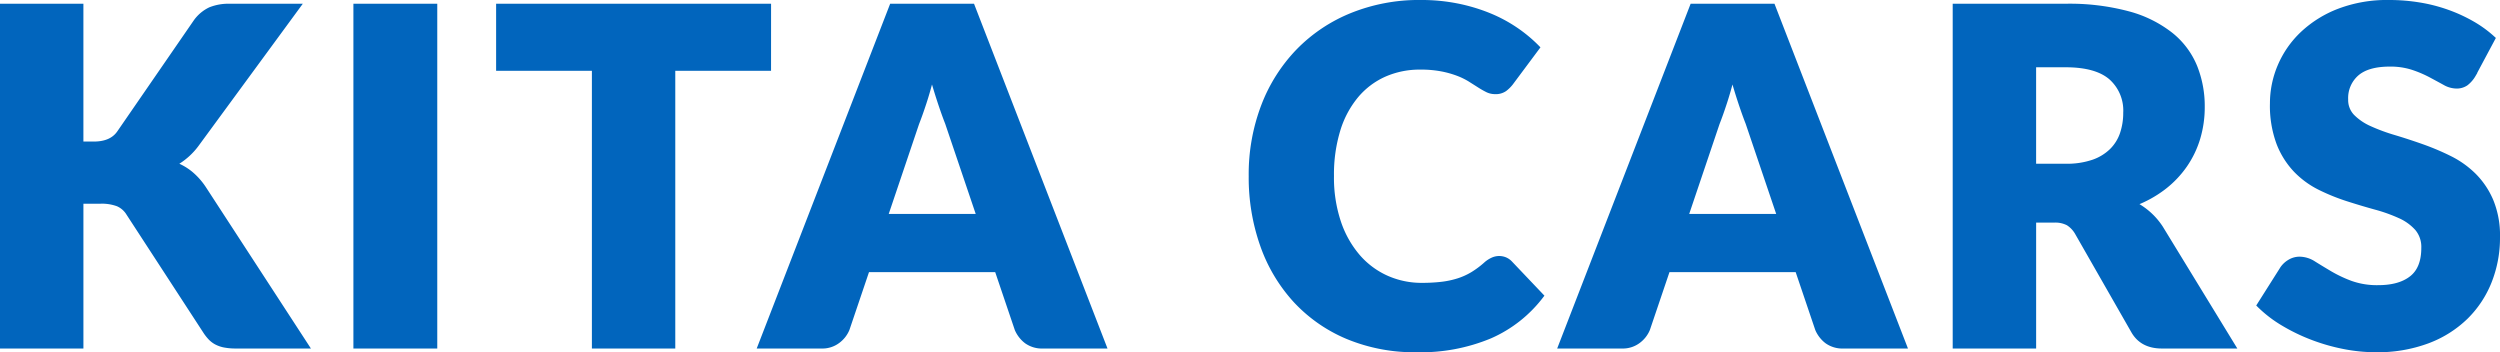 <svg xmlns="http://www.w3.org/2000/svg" width="561.91" height="79.173" viewBox="0 0 561.91 79.173"><path d="M25.148-45.517h2.835q3.937,0,5.67-2.467l17.22-24.99a8.468,8.468,0,0,1,3.281-2.756,11.061,11.061,0,0,1,4.384-.761H73.973L51.292-45.57a15.453,15.453,0,0,1-5.2,4.62A12.75,12.75,0,0,1,49.718-38.9a15.407,15.407,0,0,1,3.045,3.412L75.863,0H60.007a13.8,13.8,0,0,1-2.6-.21,6.659,6.659,0,0,1-1.864-.63A5.365,5.365,0,0,1,54.18-1.864a10.157,10.157,0,0,1-1.1-1.391L35.752-29.872a5.218,5.218,0,0,0-2.389-2.074,10.358,10.358,0,0,0-3.911-.6h-4.3V0H7.4V-76.493H25.148ZM104.685,0H86.835V-76.493h17.85Zm75.022-62.423H158.182V0H140.438V-62.423H118.912v-14.07h60.8Zm47.2,33.18L219.818-50.19q-.788-2-1.68-4.7t-1.785-5.854q-.787,3.2-1.68,5.932t-1.68,4.725l-7.035,20.843ZM255.1,0H241.342a6,6,0,0,1-3.727-1.076,6.837,6.837,0,0,1-2.153-2.756l-4.515-13.335H201.863L197.348-3.832a6.38,6.38,0,0,1-2.074,2.651A5.788,5.788,0,0,1,191.572,0h-13.86l29.61-76.493h18.165Zm88.777-19.792a3.567,3.567,0,0,1,1.26.236,3.424,3.424,0,0,1,1.207.814l7.035,7.4A29.2,29.2,0,0,1,341.8-2.231,40.508,40.508,0,0,1,325.342.84a39.208,39.208,0,0,1-15.619-2.966,33.8,33.8,0,0,1-11.707-8.19,36.067,36.067,0,0,1-7.376-12.39,45.751,45.751,0,0,1-2.573-15.566A43.088,43.088,0,0,1,290.85-54a36.515,36.515,0,0,1,7.823-12.364,35.227,35.227,0,0,1,12.075-8.085,40.411,40.411,0,0,1,15.488-2.888,41.322,41.322,0,0,1,8.111.761,39.644,39.644,0,0,1,7.114,2.1,32.5,32.5,0,0,1,6.09,3.229,31.957,31.957,0,0,1,4.935,4.1L346.5-59.115a7.62,7.62,0,0,1-1.365,1.339,3.552,3.552,0,0,1-2.2.6,3.938,3.938,0,0,1-1.785-.42,19.725,19.725,0,0,1-1.785-1.024q-.945-.6-2.074-1.312a15.912,15.912,0,0,0-2.677-1.312,22.129,22.129,0,0,0-3.622-1.024,24.718,24.718,0,0,0-4.856-.42,19.562,19.562,0,0,0-8.059,1.628,17.565,17.565,0,0,0-6.3,4.751,21.973,21.973,0,0,0-4.1,7.665,34.2,34.2,0,0,0-1.444,10.369,31.5,31.5,0,0,0,1.6,10.448,22.941,22.941,0,0,0,4.357,7.691,18.491,18.491,0,0,0,6.431,4.751,19.228,19.228,0,0,0,7.875,1.628,37.7,37.7,0,0,0,4.41-.236,20.055,20.055,0,0,0,3.728-.788,15.188,15.188,0,0,0,3.255-1.47,20.539,20.539,0,0,0,3.1-2.336,6.208,6.208,0,0,1,1.365-.866A3.577,3.577,0,0,1,343.875-19.792Zm62.948-9.45L399.735-50.19q-.787-2-1.68-4.7t-1.785-5.854q-.787,3.2-1.68,5.932t-1.68,4.725l-7.035,20.843ZM435.015,0H421.26a6,6,0,0,1-3.728-1.076,6.837,6.837,0,0,1-2.152-2.756l-4.515-13.335H381.78L377.265-3.832a6.38,6.38,0,0,1-2.074,2.651A5.788,5.788,0,0,1,371.49,0H357.63l29.61-76.493H405.4Zm36.173-40.53a18.256,18.256,0,0,0,6.169-.919,11.146,11.146,0,0,0,4.174-2.546,9.7,9.7,0,0,0,2.362-3.806,14.608,14.608,0,0,0,.735-4.7,9.854,9.854,0,0,0-3.281-7.875q-3.281-2.835-10.159-2.835h-7.14v22.68ZM508.883,0H492.818q-4.463,0-6.405-3.36l-12.7-22.207a6.152,6.152,0,0,0-1.995-2.074,6.212,6.212,0,0,0-3.15-.656h-4.515V0H446.3V-76.493h24.885a51.067,51.067,0,0,1,14.149,1.706,26.564,26.564,0,0,1,9.555,4.751,17.983,17.983,0,0,1,5.381,7.192,23.828,23.828,0,0,1,1.68,9.03,24.241,24.241,0,0,1-1,7.035,21.7,21.7,0,0,1-2.94,6.116,22.429,22.429,0,0,1-4.8,5.014,25.647,25.647,0,0,1-6.589,3.623,16.055,16.055,0,0,1,3.255,2.231,15.616,15.616,0,0,1,2.73,3.176Zm53.97-60.952a6.663,6.663,0,0,1-1.654,1.89,3.7,3.7,0,0,1-2.231.63,5.458,5.458,0,0,1-2.6-.761q-1.391-.761-3.15-1.706a26.139,26.139,0,0,0-4.016-1.706,16.069,16.069,0,0,0-5.145-.761q-4.988,0-7.429,2.126a7.234,7.234,0,0,0-2.441,5.749,5.3,5.3,0,0,0,1.47,3.833,12.674,12.674,0,0,0,3.859,2.625,41.365,41.365,0,0,0,5.46,2.021q3.071.919,6.274,2.048a56.1,56.1,0,0,1,6.274,2.651,20.922,20.922,0,0,1,5.46,3.885,18.133,18.133,0,0,1,3.859,5.749,20.441,20.441,0,0,1,1.47,8.164,26.6,26.6,0,0,1-1.838,9.922,23.232,23.232,0,0,1-5.329,8.059,24.733,24.733,0,0,1-8.61,5.408A32.212,32.212,0,0,1,540.907.84a37.274,37.274,0,0,1-7.271-.735,43.183,43.183,0,0,1-7.166-2.074,41.555,41.555,0,0,1-6.51-3.176,27.66,27.66,0,0,1-5.3-4.095l5.25-8.3a5.256,5.256,0,0,1,1.654-1.5,4.314,4.314,0,0,1,2.231-.6,5.976,5.976,0,0,1,3.176,1q1.6,1,3.622,2.2a29.479,29.479,0,0,0,4.646,2.2,17.421,17.421,0,0,0,6.2,1q4.83,0,7.508-2.126t2.677-6.746a6.376,6.376,0,0,0-1.47-4.358,11.357,11.357,0,0,0-3.859-2.782,35.551,35.551,0,0,0-5.434-1.943q-3.045-.84-6.247-1.864a45.711,45.711,0,0,1-6.247-2.52,19.717,19.717,0,0,1-5.434-3.937,18.425,18.425,0,0,1-3.859-6.09,24.18,24.18,0,0,1-1.47-9A21.364,21.364,0,0,1,519.33-63a21.683,21.683,0,0,1,5.092-7.3,25.04,25.04,0,0,1,8.242-5.119,30.442,30.442,0,0,1,11.182-1.916,41.933,41.933,0,0,1,6.851.551,36.018,36.018,0,0,1,6.326,1.628,34.74,34.74,0,0,1,5.591,2.572,25.78,25.78,0,0,1,4.646,3.386Z" transform="translate(-6.903 77.833)" fill="#0165bd" stroke="#0165bd" stroke-width="1"/></svg>